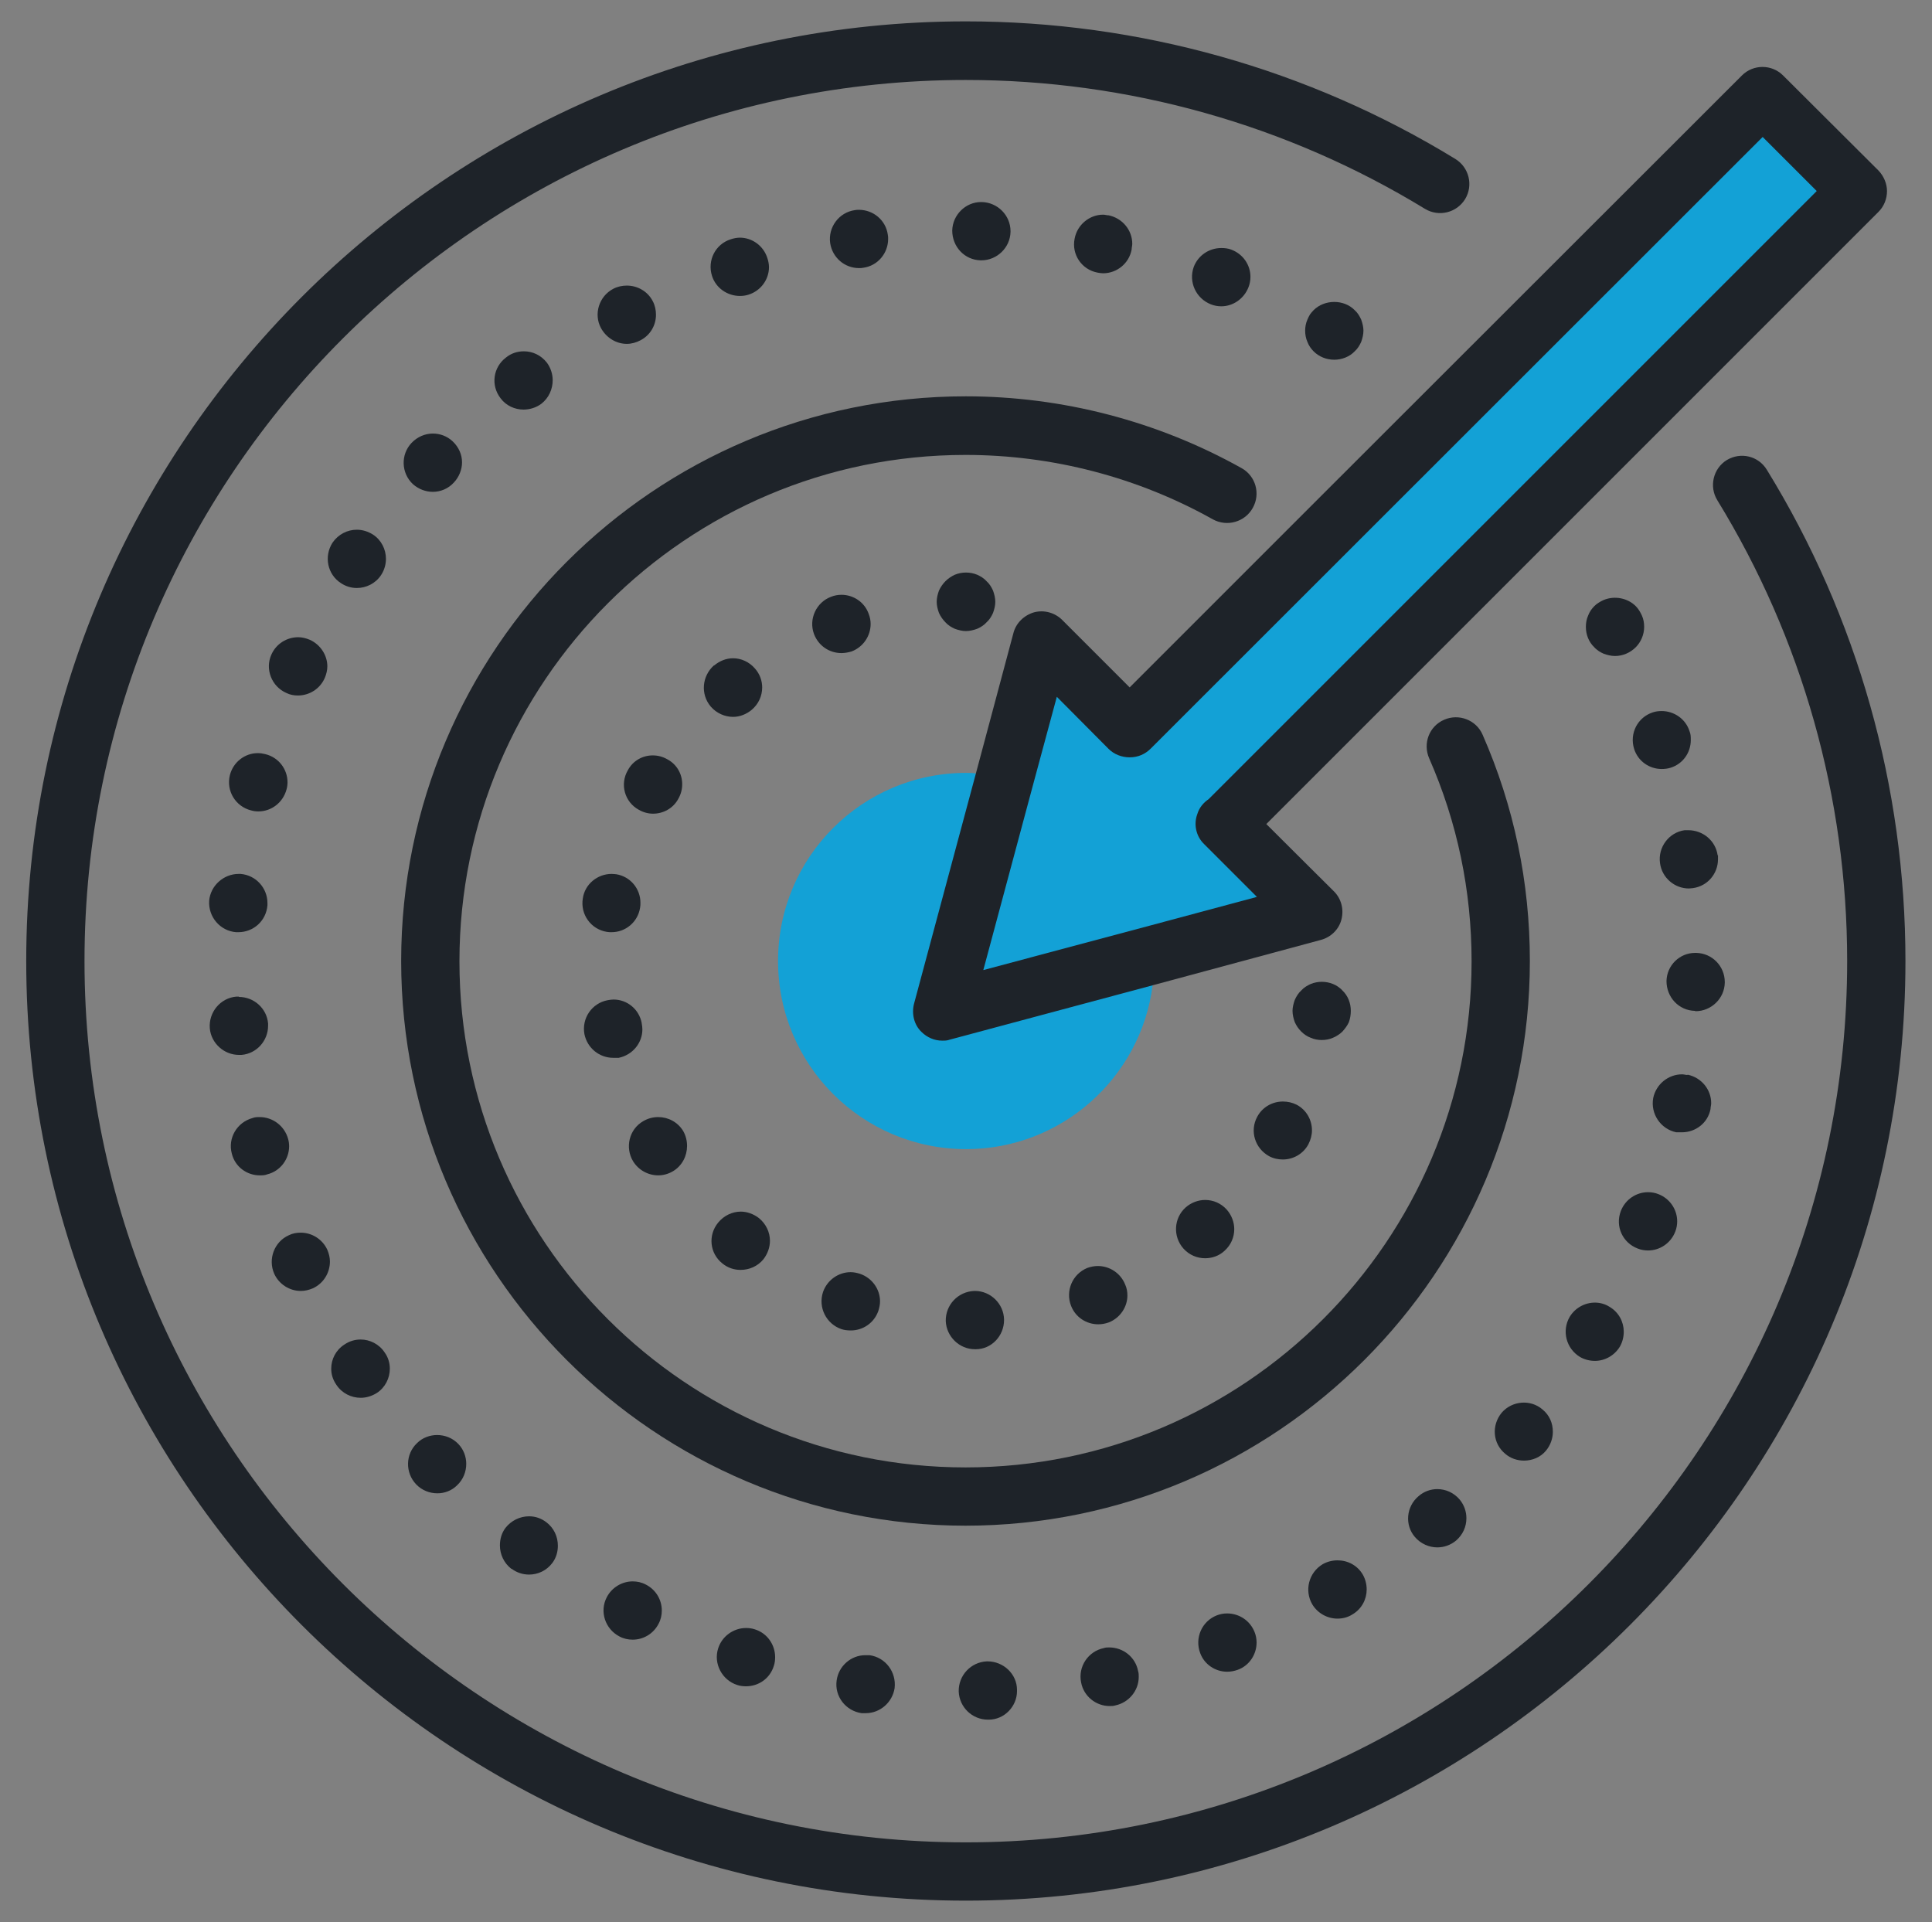 <?xml version="1.0" encoding="UTF-8"?>
<svg xmlns="http://www.w3.org/2000/svg" id="a" version="1.1" viewBox="0 0 59.67 59.36">
  <rect x="0" y="0" width="59.67" height="59.36" fill="#808080" stroke="none"/>
  <defs>
    <style>
      .st0 {
        fill: #fff;
      }

      .st1 {
        fill: #13a1d6;
      }

      .st2 {
        fill: #1e2329;
      }
    </style>
  </defs>
  <path class="st1" d="M35.65,29.68c0,.26-.02.51-.05.75-.37,2.86-2.82,5.06-5.76,5.06-3.21,0-5.81-2.6-5.81-5.81s2.6-5.81,5.81-5.81c.1,0,.2,0,.3.02.31,0,.61.04.9.11.3.06.58.14.86.26l-1.53,5.7,5.17-1.38c.06.29.1.6.1.91,0,.06,0,.13.01.19Z"></path>
  <path class="st2" d="M29.83,58.7C13.83,58.7.81,45.68.81,29.68S13.83.66,29.83.66c5.35,0,10.58,1.47,15.12,4.25.42.26.56.81.3,1.24-.26.42-.81.56-1.24.3-4.26-2.6-9.16-3.98-14.18-3.98-15,0-27.22,12.2-27.22,27.21s12.21,27.22,27.22,27.22,27.22-12.21,27.22-27.22c0-5.04-1.39-9.96-4.01-14.23-.26-.42-.13-.98.29-1.24.43-.26.98-.13,1.24.3,2.8,4.55,4.28,9.8,4.28,15.17,0,16-13.02,29.02-29.02,29.02Z"></path>
  <g>
    <path class="st2" d="M49.88,20.26c-.12,0-.24-.03-.35-.07-.05-.02-.1-.05-.15-.08-.05-.04-.1-.07-.14-.12-.17-.16-.26-.39-.26-.63,0-.12.02-.24.07-.35.04-.11.11-.21.19-.29.04-.04.09-.08.14-.11s.1-.06.15-.08c.34-.14.74-.06.99.19.08.08.14.18.19.29s.07.23.07.35c0,.24-.1.47-.26.63-.17.17-.4.27-.64.27Z"></path>
    <path class="st2" d="M30.5,51.31h-.02c-.49.02-.88.43-.87.93.02.49.42.87.9.87h.03c.48,0,.87-.41.87-.88v-.04c0-.49-.42-.88-.91-.88ZM26.86,51.12h-.14c-.43,0-.82.33-.88.78-.07.49.28.94.77,1.01h.13c.44,0,.82-.33.89-.77.06-.5-.28-.95-.77-1.02ZM35.15,51.61c-.08-.43-.46-.73-.89-.73-.06,0-.11,0-.17.02-.48.1-.8.57-.7,1.06.08.43.46.73.88.73.06,0,.12,0,.18-.02.42-.09.72-.46.72-.88,0-.06,0-.12-.02-.18ZM23.31,50.32c-.09-.03-.18-.04-.27-.04-.38,0-.74.25-.86.63-.15.47.12.98.59,1.13.09.03.18.04.27.04.39,0,.74-.24.86-.63.03-.09.04-.18.04-.27,0-.38-.24-.74-.63-.86ZM38.75,50.41c-.14-.36-.48-.58-.85-.58-.11,0-.22.02-.32.06-.46.18-.69.7-.51,1.17.13.35.47.57.83.57.11,0,.22-.02.33-.06.36-.13.58-.48.58-.84,0-.11-.02-.22-.06-.32ZM19.95,48.94c-.13-.07-.27-.1-.41-.1-.32,0-.64.18-.8.49-.23.44-.05.98.39,1.21.13.07.27.1.41.1.33,0,.64-.18.8-.49.07-.13.1-.27.1-.41,0-.33-.18-.64-.49-.8ZM42.09,48.63c-.17-.29-.47-.44-.78-.44-.16,0-.32.04-.46.12-.43.26-.57.81-.32,1.24.17.28.47.44.78.44.16,0,.32-.04.46-.13.29-.17.44-.47.44-.77,0-.16-.04-.32-.12-.46ZM16.87,47.01c-.16-.12-.34-.18-.53-.18-.28,0-.55.13-.73.36-.12.16-.17.35-.17.54,0,.27.12.54.35.72h.01c.16.12.35.18.54.18.27,0,.54-.12.72-.36.12-.16.17-.35.17-.53,0-.28-.12-.55-.36-.73ZM45.08,46.31c-.18-.21-.43-.32-.69-.32-.2,0-.41.07-.58.22-.38.32-.43.89-.11,1.26.18.21.44.32.69.32.21,0,.41-.07.58-.21.21-.18.32-.43.32-.69,0-.21-.07-.41-.21-.58ZM14.16,44.6c-.18-.19-.42-.28-.66-.28-.22,0-.45.08-.62.25-.36.34-.37.91-.03,1.27.18.19.42.28.66.28.22,0,.44-.08.61-.25.19-.18.28-.42.28-.66,0-.22-.08-.44-.24-.61ZM47.64,43.53c-.37-.32-.94-.27-1.26.1h0c-.32.39-.28.95.11,1.27.16.14.37.21.58.21.25,0,.51-.1.68-.31.14-.17.21-.38.21-.58,0-.26-.1-.51-.32-.69ZM11.88,41.77c-.17-.26-.46-.4-.74-.4-.18,0-.35.05-.51.16-.26.17-.4.45-.4.74,0,.18.05.34.16.5.17.26.46.4.75.4.17,0,.34-.05.5-.15.26-.17.4-.46.4-.75,0-.17-.05-.35-.16-.5ZM49.71,40.36c-.14-.09-.3-.13-.45-.13-.31,0-.61.16-.78.44-.25.43-.11.98.32,1.24.14.08.3.12.46.12.3,0,.6-.16.77-.44.08-.14.12-.3.12-.46,0-.3-.15-.6-.44-.77ZM10.11,38.6c-.15-.33-.48-.53-.82-.53-.13,0-.25.02-.37.08-.45.2-.65.74-.45,1.19.15.33.48.53.82.53.13,0,.25-.03.37-.08.33-.15.53-.48.53-.83,0-.12-.03-.24-.08-.36ZM51.22,36.88c-.1-.04-.21-.06-.32-.06-.36,0-.7.22-.84.58-.18.47.05.98.52,1.16.1.04.21.06.32.06.36,0,.7-.22.84-.58.04-.1.06-.21.06-.32,0-.36-.22-.7-.58-.84ZM8.9,35.18c-.11-.41-.48-.68-.88-.68-.07,0-.15,0-.22.03-.48.13-.77.62-.64,1.1.1.41.47.67.86.67.08,0,.16,0,.23-.03.41-.1.68-.47.68-.87,0-.07-.01-.15-.03-.22ZM52.12,33.2c-.06,0-.11-.02-.17-.02-.42,0-.8.3-.89.73-.09.49.23.96.71,1.06h.18c.42,0,.8-.29.88-.72,0-.06.02-.12.02-.18,0-.42-.3-.79-.73-.88h0ZM7.38,30.78h-.08c-.49.04-.86.48-.82.98.04.46.44.82.9.82h.08c.47-.04.82-.44.82-.9v-.07c-.04-.47-.44-.82-.9-.82h0ZM52.39,29.43h-.04c-.47,0-.87.38-.88.87,0,.5.38.91.88.92,0,0,0,.01.02.01.48,0,.89-.39.9-.88v-.02c0-.49-.39-.89-.88-.9ZM7.43,26.99h-.06c-.46,0-.87.36-.91.83-.03.5.34.93.83.97h.07c.47,0,.86-.35.9-.83v-.07c0-.46-.35-.86-.83-.9ZM53.05,26.42c-.06-.45-.45-.78-.91-.78h-.11c-.49.07-.83.53-.76,1.02.06.45.45.78.89.78.04,0,.08-.01.12-.01.46-.06.78-.45.78-.89v-.13h0ZM8.19,23.29c-.08-.02-.15-.03-.23-.03-.4,0-.76.28-.86.68-.12.48.17.97.66,1.09.07.02.14.03.22.03.4,0,.76-.27.87-.68.02-.07.03-.15.03-.22,0-.4-.27-.77-.69-.87ZM52.18,22.58c-.12-.38-.48-.62-.86-.62-.09,0-.18.01-.27.04-.47.15-.73.65-.58,1.13.12.38.47.62.85.62.09,0,.19-.01.28-.04.38-.12.62-.47.62-.85,0-.1,0-.19-.04-.28ZM9.57,19.76c-.12-.05-.24-.08-.36-.08-.35,0-.68.2-.83.54-.2.45.01.98.46,1.18.12.06.24.08.36.08.35,0,.68-.2.83-.54.05-.12.08-.24.08-.36,0-.34-.21-.67-.54-.82ZM11.52,16.51c-.16-.1-.33-.15-.5-.15-.29,0-.57.14-.75.4-.27.42-.16.98.26,1.25.15.1.32.15.49.15.29,0,.58-.14.75-.4.1-.15.15-.33.15-.5,0-.29-.14-.58-.4-.75ZM13.98,13.63c-.17-.16-.39-.24-.61-.24-.24,0-.48.1-.66.29-.34.36-.32.93.04,1.27.18.16.4.24.62.24.24,0,.48-.1.65-.29.16-.17.25-.4.25-.62,0-.24-.1-.47-.29-.65ZM16.89,11.2c-.18-.23-.44-.35-.71-.35-.2,0-.39.06-.55.19-.4.3-.48.86-.17,1.26.17.23.44.35.71.35.19,0,.39-.06.55-.18.23-.18.35-.45.35-.73,0-.18-.06-.38-.18-.54ZM20.16,9.3c-.16-.31-.48-.48-.8-.48-.14,0-.29.03-.42.1-.44.23-.61.78-.38,1.21.17.31.48.49.8.49.14,0,.29-.04.42-.11.31-.16.48-.47.48-.79,0-.14-.03-.29-.1-.42ZM38.03,7.71c-.1-.04-.21-.05-.31-.05-.37,0-.71.22-.85.58-.17.47.07.98.53,1.16.1.04.21.06.32.06.36,0,.7-.23.84-.59.04-.1.06-.21.06-.32,0-.36-.22-.7-.59-.84ZM23.7,7.97c-.12-.38-.47-.63-.85-.63-.09,0-.19.02-.28.05-.48.15-.73.66-.58,1.13.12.38.48.62.86.62.09,0,.18-.01.27-.04.38-.12.63-.47.63-.85,0-.09-.02-.19-.05-.28ZM34.24,6.65c-.06,0-.11-.02-.17-.02-.42,0-.8.31-.88.74-.1.49.22.96.71,1.05.06.01.11.02.17.02.42,0,.8-.3.88-.73,0-.06.02-.12.02-.18,0-.42-.3-.79-.73-.88ZM27.42,7.25c-.06-.45-.45-.77-.89-.77-.04,0-.09,0-.13.01-.49.07-.83.53-.76,1.02.07.45.45.77.89.77.04,0,.09,0,.13-.01.45-.06.77-.45.77-.89,0-.04,0-.09-.01-.13ZM30.32,6.24h-.02c-.48,0-.88.4-.89.88,0,.5.38.91.88.92h.02c.48,0,.89-.39.9-.88v-.02c0-.49-.4-.89-.89-.9Z"></path>
    <path class="st2" d="M41.21,11.11c-.24,0-.47-.09-.64-.26-.08-.08-.15-.18-.19-.29-.05-.11-.07-.23-.07-.35,0-.11.02-.23.07-.34.02-.05.05-.11.08-.16.03-.04.07-.09.11-.13.34-.34.94-.34,1.27,0,.09.08.15.18.2.29.04.11.07.23.07.34,0,.12-.03.24-.07.35-.05.11-.11.21-.2.29-.16.17-.4.26-.63.26Z"></path>
  </g>
  <path class="st2" d="M29.83,47.12c-9.61,0-17.44-7.82-17.44-17.44s7.82-17.44,17.44-17.44c2.98,0,5.93.77,8.52,2.22.43.24.59.79.34,1.23-.24.43-.79.59-1.23.35-2.32-1.3-4.96-1.99-7.64-1.99-8.62,0-15.63,7.01-15.63,15.64s7.01,15.63,15.63,15.63,15.63-7.01,15.63-15.63c0-2.18-.44-4.29-1.31-6.27-.2-.46,0-.99.46-1.19.45-.2.99,0,1.19.46.97,2.21,1.46,4.56,1.46,6.99,0,9.61-7.82,17.44-17.44,17.44,0,0,.02,0,.02,0Z"></path>
  <g>
    <path class="st2" d="M40.82,32.12c-.11,0-.23-.02-.34-.07-.11-.04-.21-.11-.29-.19-.09-.09-.15-.18-.2-.29-.04-.11-.07-.23-.07-.35,0-.11.03-.23.07-.34.05-.11.11-.21.2-.29.08-.09.18-.15.29-.2.22-.09.47-.09.69,0,.05.02.11.05.15.08.05.04.1.07.14.12.17.16.26.39.26.63,0,.12-.02.24-.06.35-.05.11-.12.2-.2.29-.04.04-.09.08-.14.11-.04.03-.1.06-.15.08-.11.05-.23.07-.35.07Z"></path>
    <path class="st2" d="M30.11,39.87h-.02c-.5.02-.89.43-.88.93.02.48.42.87.9.87h.03c.48,0,.87-.41.87-.9v-.02c-.01-.48-.41-.88-.9-.88ZM26.56,39.34c-.1-.03-.19-.05-.29-.05-.37,0-.72.24-.85.61-.16.48.1.99.57,1.15.09.03.19.04.29.04.37,0,.72-.23.85-.61.03-.1.05-.19.05-.29,0-.37-.24-.72-.62-.85ZM34.75,39.67c-.14-.35-.48-.57-.84-.57-.11,0-.22.02-.33.06-.46.19-.68.71-.5,1.17.14.36.48.57.84.57.11,0,.22-.02.33-.06.35-.14.57-.48.57-.83,0-.12-.02-.23-.07-.34ZM23.44,37.62c-.17-.13-.37-.2-.56-.2-.26,0-.52.12-.7.34-.32.39-.26.95.13,1.26.17.14.37.2.56.2.27,0,.53-.11.71-.33.13-.17.2-.37.2-.57,0-.26-.12-.52-.34-.7ZM37.89,37.36c-.18-.2-.42-.3-.67-.3-.21,0-.43.08-.6.23-.37.33-.4.9-.07,1.27.18.2.42.3.67.3.21,0,.43-.07.6-.23.2-.18.3-.42.3-.67,0-.21-.08-.43-.23-.6ZM21.1,34.93c-.17-.28-.47-.43-.77-.43-.16,0-.32.04-.47.13-.43.25-.56.81-.31,1.23.17.28.47.44.78.44.15,0,.31-.04.46-.13.28-.17.43-.47.43-.78,0-.16-.04-.32-.12-.46ZM40.05,34.12c-.14-.07-.28-.1-.43-.1-.32,0-.63.17-.79.47-.24.44-.07.98.37,1.22.13.07.28.1.42.1.32,0,.63-.17.79-.47.07-.14.11-.28.11-.43,0-.32-.17-.63-.47-.79ZM19.82,31.6c-.08-.43-.45-.73-.87-.73-.06,0-.12.01-.18.02-.49.09-.81.56-.72,1.05.09.43.46.73.89.73h.17c.43-.09.73-.46.73-.88,0-.06-.01-.12-.02-.18h0ZM19.03,27s-.1-.01-.14-.01c-.44,0-.83.32-.89.76-.08.49.25.95.74,1.03.05.01.1.01.15.01.43,0,.81-.31.88-.76.01-.05.01-.1.01-.15,0-.43-.31-.81-.75-.88ZM20.61,23.45c-.14-.08-.29-.12-.45-.12-.31,0-.61.16-.77.46-.25.43-.1.98.34,1.22.14.08.29.12.44.12.31,0,.62-.16.78-.46.08-.14.12-.29.12-.45,0-.31-.16-.61-.46-.77ZM23.32,20.65c-.18-.21-.43-.32-.68-.32-.21,0-.41.08-.58.22h-.01c-.37.33-.42.89-.1,1.27.18.21.44.32.69.32.21,0,.41-.08.58-.22.21-.18.32-.43.32-.69,0-.2-.07-.41-.22-.58ZM26.83,18.96c-.13-.37-.48-.59-.84-.59-.11,0-.22.02-.32.06-.46.17-.7.69-.53,1.15.14.37.48.59.85.59.1,0,.21-.02.31-.05.37-.14.59-.49.59-.85,0-.1-.02-.21-.06-.31Z"></path>
    <path class="st2" d="M29.83,19.49c-.11,0-.23-.03-.34-.07-.11-.05-.21-.11-.29-.2-.08-.08-.15-.18-.2-.29-.04-.11-.07-.23-.07-.34,0-.12.03-.24.07-.35.05-.11.12-.21.2-.29s.18-.15.29-.2c.22-.09.47-.09.69,0,.11.05.21.11.29.2.09.08.15.18.2.29.04.11.07.23.07.35,0,.11-.03.23-.07.34-.05.11-.11.21-.2.29-.08.09-.18.15-.29.2-.11.04-.23.07-.35.07Z"></path>
  </g>
  <g>
    <path class="st0" d="M37.86,25.43L57.38,5.9l-2.94-2.94s-8.05,8.05-12.6,12.6c-3.65,3.64-6.93,6.93-6.93,6.93h-.02l-.06-.05-2.66-2.66-1.13,4.22-1.94,7.24,6.54-1.75,4.92-1.32s-2.59-2.59-2.73-2.74c0,0,.03,0,.03,0ZM38.82,27.7l-3.28.88-5.17,1.38,1.53-5.7.74-2.74,1.6,1.61c.17.17.41.26.65.26.26,0,.48-.1.65-.27L54.44,4.23l1.67,1.67-18.78,18.78c-.16.11-.29.26-.35.46-.12.32-.04.69.21.93.08.08.91.91,1.63,1.63Z"></path>
    <path class="st2" d="M58.28,5.9c0-.23-.1-.46-.26-.63l-2.95-2.94c-.35-.35-.92-.35-1.27,0l-12.6,12.59-6.31,6.31-2.08-2.08c-.23-.23-.56-.32-.87-.24-.31.09-.56.33-.64.64l-1.16,4.34-1.91,7.11c-.08.31,0,.65.23.87.17.17.4.27.64.27.08,0,.15,0,.23-.03l6.27-1.68,5.19-1.4c.31-.08.56-.32.64-.63s0-.64-.23-.87c0,0-1.28-1.27-2.09-2.08L58.02,6.54c.17-.17.26-.4.26-.64Z"></path>
  </g>
  <path class="st1" d="M37.33,24.68c-.16.11-.29.26-.35.46-.12.32-.04.69.21.93.08.08.91.91,1.63,1.63l-3.28.88-5.17,1.38,1.53-5.7.74-2.74,1.6,1.61c.17.17.41.26.65.26.26,0,.48-.1.65-.27L54.44,4.23l1.67,1.67s-18.78,18.78-18.78,18.78Z"></path>
</svg>

